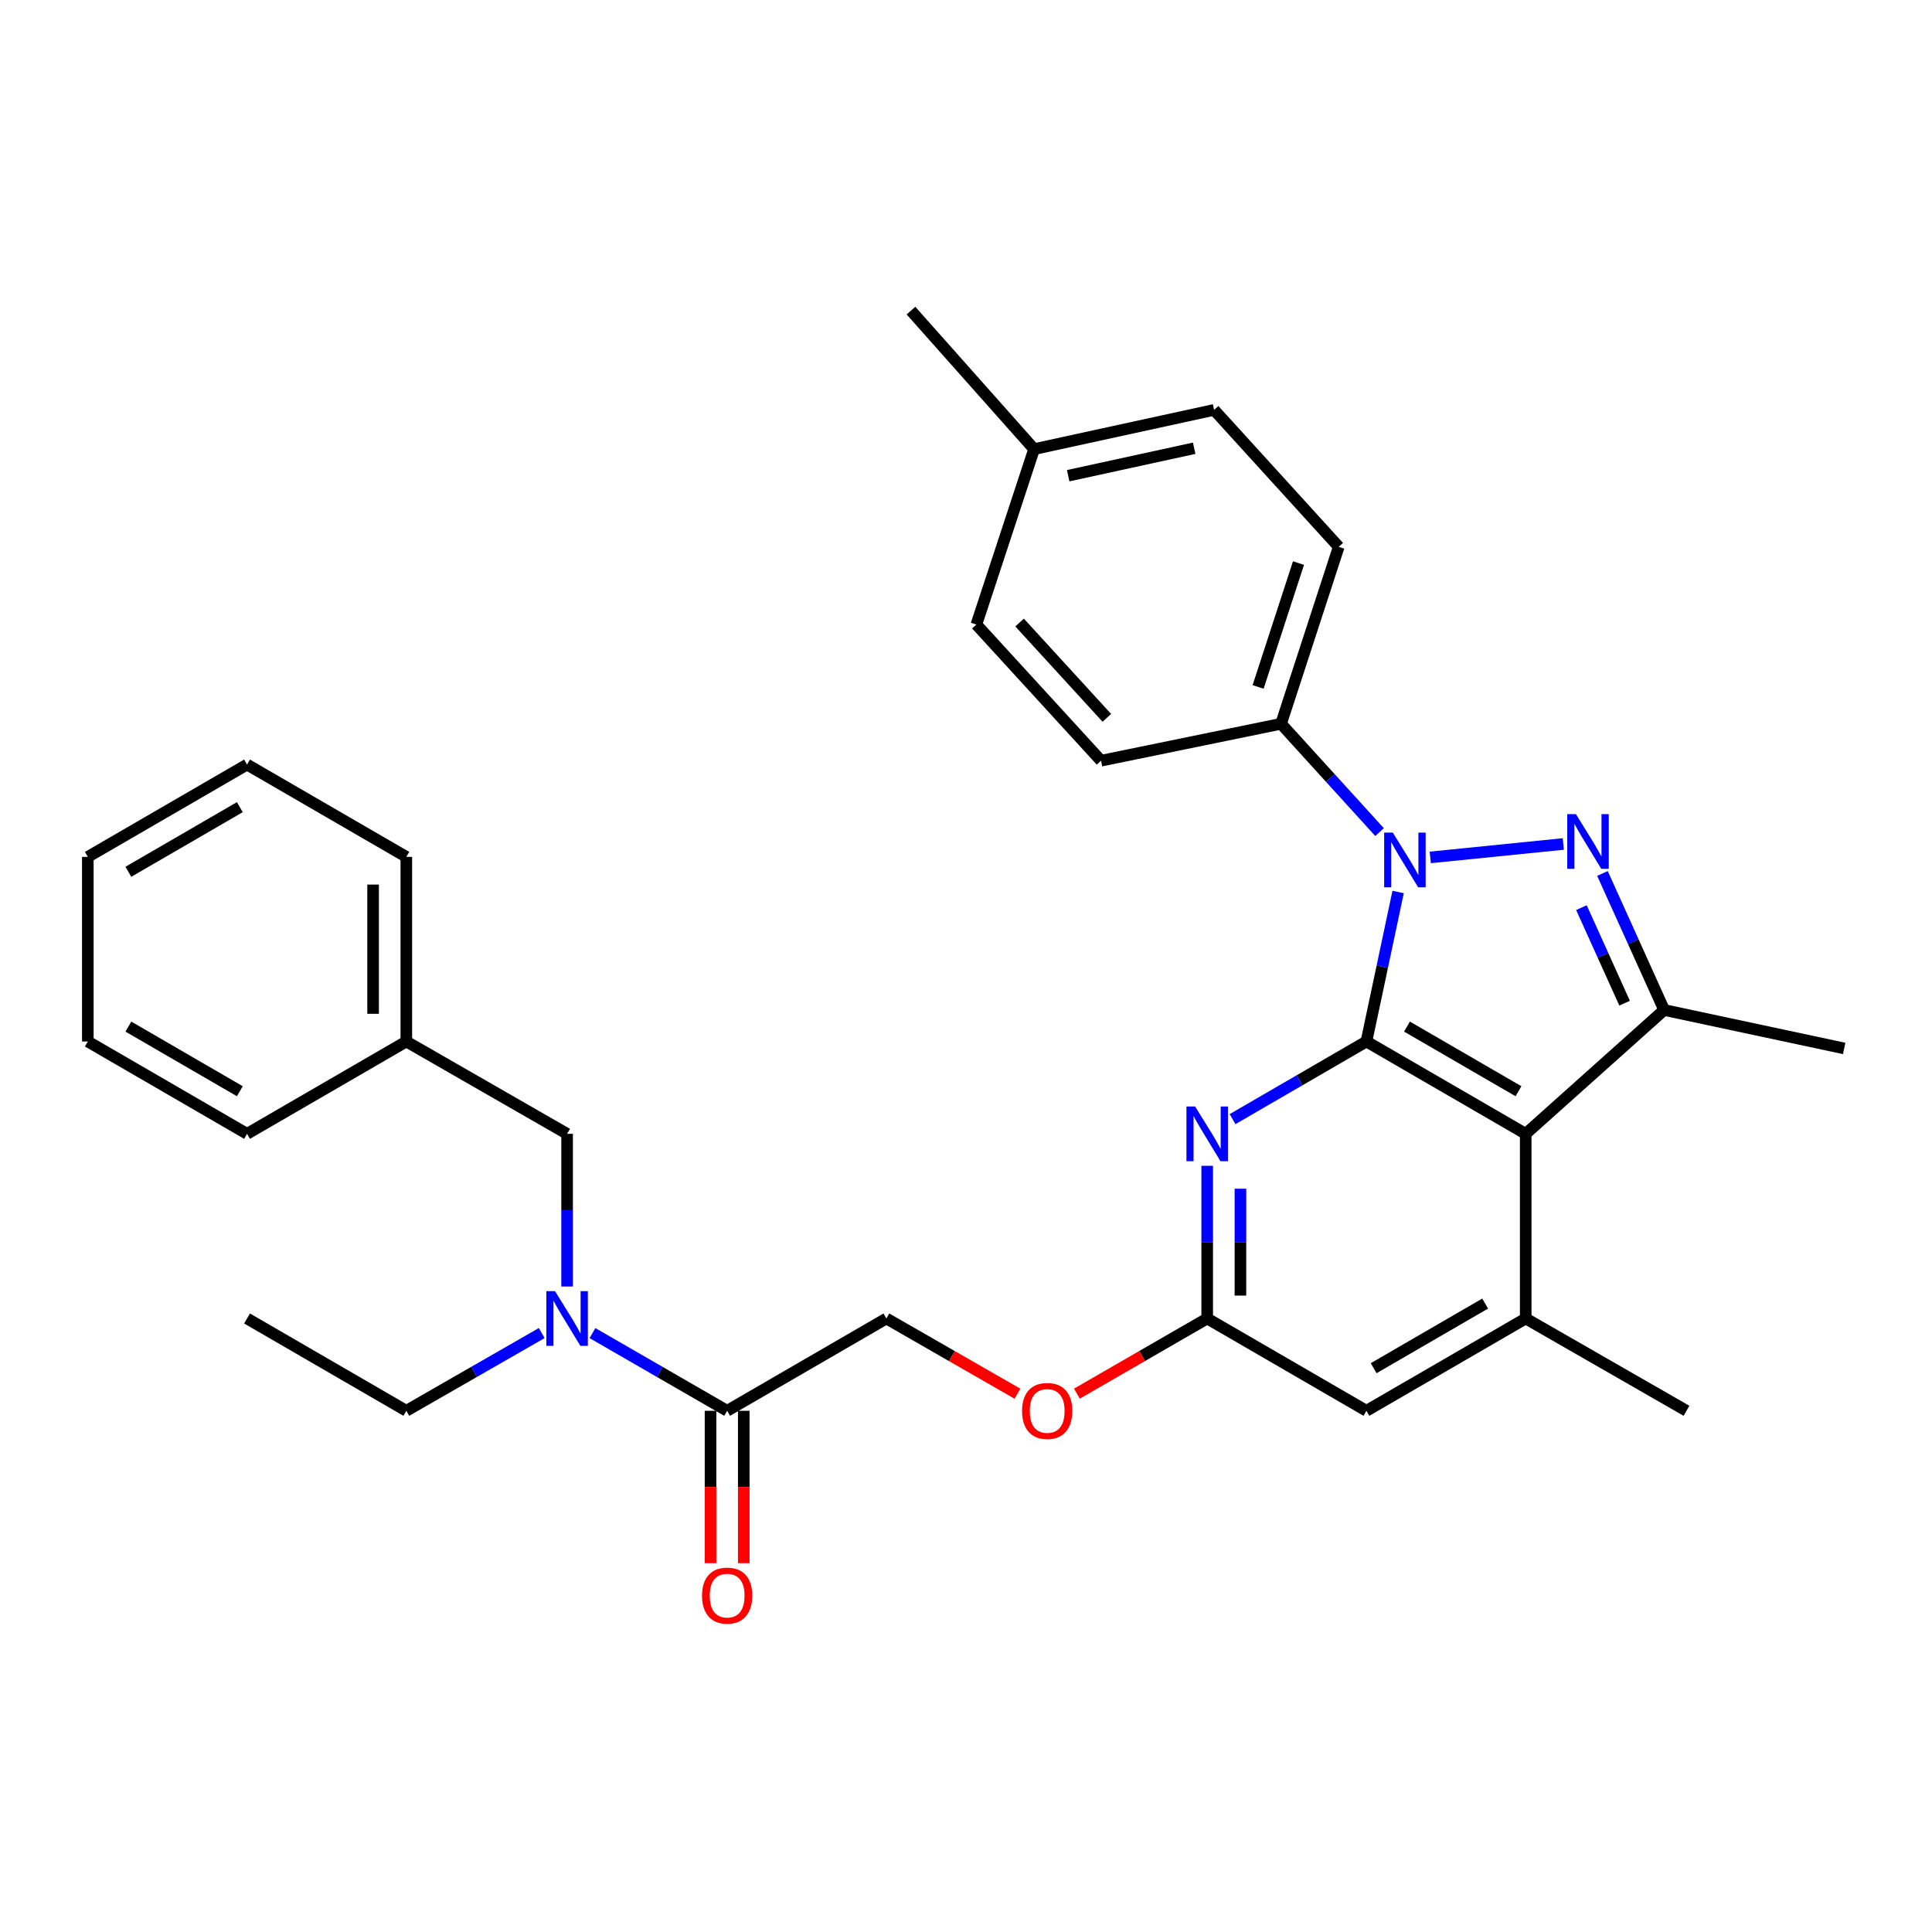 <?xml version='1.0' encoding='iso-8859-1'?>
<svg version='1.1' baseProfile='full'
              xmlns='http://www.w3.org/2000/svg'
                      xmlns:rdkit='http://www.rdkit.org/xml'
                      xmlns:xlink='http://www.w3.org/1999/xlink'
                  xml:space='preserve'
width='1000px' height='1000px' viewBox='0 0 1000 1000'>
<!-- END OF HEADER -->
<rect style='opacity:1.0;fill:#FFFFFF;stroke:none' width='1000' height='1000' x='0' y='0'> </rect>
<path class='bond-0' d='M 707.261,539.076 L 715.464,500.382' style='fill:none;fill-rule:evenodd;stroke:#000000;stroke-width:6px;stroke-linecap:butt;stroke-linejoin:miter;stroke-opacity:1' />
<path class='bond-0' d='M 715.464,500.382 L 723.667,461.687' style='fill:none;fill-rule:evenodd;stroke:#0000FF;stroke-width:6px;stroke-linecap:butt;stroke-linejoin:miter;stroke-opacity:1' />
<path class='bond-2' d='M 707.261,539.076 L 789.705,586.868' style='fill:none;fill-rule:evenodd;stroke:#000000;stroke-width:6px;stroke-linecap:butt;stroke-linejoin:miter;stroke-opacity:1' />
<path class='bond-2' d='M 728.255,531.363 L 785.966,564.817' style='fill:none;fill-rule:evenodd;stroke:#000000;stroke-width:6px;stroke-linecap:butt;stroke-linejoin:miter;stroke-opacity:1' />
<path class='bond-4' d='M 707.261,539.076 L 672.615,559.168' style='fill:none;fill-rule:evenodd;stroke:#000000;stroke-width:6px;stroke-linecap:butt;stroke-linejoin:miter;stroke-opacity:1' />
<path class='bond-4' d='M 672.615,559.168 L 637.968,579.259' style='fill:none;fill-rule:evenodd;stroke:#0000FF;stroke-width:6px;stroke-linecap:butt;stroke-linejoin:miter;stroke-opacity:1' />
<path class='bond-1' d='M 740.299,443.8 L 809.157,436.843' style='fill:none;fill-rule:evenodd;stroke:#0000FF;stroke-width:6px;stroke-linecap:butt;stroke-linejoin:miter;stroke-opacity:1' />
<path class='bond-9' d='M 714.055,430.695 L 688.564,402.662' style='fill:none;fill-rule:evenodd;stroke:#0000FF;stroke-width:6px;stroke-linecap:butt;stroke-linejoin:miter;stroke-opacity:1' />
<path class='bond-9' d='M 688.564,402.662 L 663.072,374.628' style='fill:none;fill-rule:evenodd;stroke:#000000;stroke-width:6px;stroke-linecap:butt;stroke-linejoin:miter;stroke-opacity:1' />
<path class='bond-31' d='M 829.429,452.103 L 845.395,487.433' style='fill:none;fill-rule:evenodd;stroke:#0000FF;stroke-width:6px;stroke-linecap:butt;stroke-linejoin:miter;stroke-opacity:1' />
<path class='bond-31' d='M 845.395,487.433 L 861.36,522.763' style='fill:none;fill-rule:evenodd;stroke:#000000;stroke-width:6px;stroke-linecap:butt;stroke-linejoin:miter;stroke-opacity:1' />
<path class='bond-31' d='M 818.543,469.786 L 829.719,494.517' style='fill:none;fill-rule:evenodd;stroke:#0000FF;stroke-width:6px;stroke-linecap:butt;stroke-linejoin:miter;stroke-opacity:1' />
<path class='bond-31' d='M 829.719,494.517 L 840.895,519.248' style='fill:none;fill-rule:evenodd;stroke:#000000;stroke-width:6px;stroke-linecap:butt;stroke-linejoin:miter;stroke-opacity:1' />
<path class='bond-3' d='M 789.705,586.868 L 861.36,522.763' style='fill:none;fill-rule:evenodd;stroke:#000000;stroke-width:6px;stroke-linecap:butt;stroke-linejoin:miter;stroke-opacity:1' />
<path class='bond-5' d='M 789.705,586.868 L 789.705,682.443' style='fill:none;fill-rule:evenodd;stroke:#000000;stroke-width:6px;stroke-linecap:butt;stroke-linejoin:miter;stroke-opacity:1' />
<path class='bond-17' d='M 861.36,522.763 L 954.545,542.669' style='fill:none;fill-rule:evenodd;stroke:#000000;stroke-width:6px;stroke-linecap:butt;stroke-linejoin:miter;stroke-opacity:1' />
<path class='bond-6' d='M 624.846,603.418 L 624.846,642.93' style='fill:none;fill-rule:evenodd;stroke:#0000FF;stroke-width:6px;stroke-linecap:butt;stroke-linejoin:miter;stroke-opacity:1' />
<path class='bond-6' d='M 624.846,642.93 L 624.846,682.443' style='fill:none;fill-rule:evenodd;stroke:#000000;stroke-width:6px;stroke-linecap:butt;stroke-linejoin:miter;stroke-opacity:1' />
<path class='bond-6' d='M 642.048,615.271 L 642.048,642.93' style='fill:none;fill-rule:evenodd;stroke:#0000FF;stroke-width:6px;stroke-linecap:butt;stroke-linejoin:miter;stroke-opacity:1' />
<path class='bond-6' d='M 642.048,642.93 L 642.048,670.589' style='fill:none;fill-rule:evenodd;stroke:#000000;stroke-width:6px;stroke-linecap:butt;stroke-linejoin:miter;stroke-opacity:1' />
<path class='bond-22' d='M 789.705,682.443 L 872.923,730.225' style='fill:none;fill-rule:evenodd;stroke:#000000;stroke-width:6px;stroke-linecap:butt;stroke-linejoin:miter;stroke-opacity:1' />
<path class='bond-32' d='M 789.705,682.443 L 707.261,730.225' style='fill:none;fill-rule:evenodd;stroke:#000000;stroke-width:6px;stroke-linecap:butt;stroke-linejoin:miter;stroke-opacity:1' />
<path class='bond-32' d='M 768.713,674.727 L 711.002,708.175' style='fill:none;fill-rule:evenodd;stroke:#000000;stroke-width:6px;stroke-linecap:butt;stroke-linejoin:miter;stroke-opacity:1' />
<path class='bond-10' d='M 624.846,682.443 L 707.261,730.225' style='fill:none;fill-rule:evenodd;stroke:#000000;stroke-width:6px;stroke-linecap:butt;stroke-linejoin:miter;stroke-opacity:1' />
<path class='bond-14' d='M 624.846,682.443 L 591.128,701.895' style='fill:none;fill-rule:evenodd;stroke:#000000;stroke-width:6px;stroke-linecap:butt;stroke-linejoin:miter;stroke-opacity:1' />
<path class='bond-14' d='M 591.128,701.895 L 557.41,721.346' style='fill:none;fill-rule:evenodd;stroke:#FF0000;stroke-width:6px;stroke-linecap:butt;stroke-linejoin:miter;stroke-opacity:1' />
<path class='bond-7' d='M 376.368,730.225 L 458.792,682.443' style='fill:none;fill-rule:evenodd;stroke:#000000;stroke-width:6px;stroke-linecap:butt;stroke-linejoin:miter;stroke-opacity:1' />
<path class='bond-8' d='M 376.368,730.225 L 341.515,710.121' style='fill:none;fill-rule:evenodd;stroke:#000000;stroke-width:6px;stroke-linecap:butt;stroke-linejoin:miter;stroke-opacity:1' />
<path class='bond-8' d='M 341.515,710.121 L 306.663,690.017' style='fill:none;fill-rule:evenodd;stroke:#0000FF;stroke-width:6px;stroke-linecap:butt;stroke-linejoin:miter;stroke-opacity:1' />
<path class='bond-13' d='M 367.767,730.225 L 367.767,769.663' style='fill:none;fill-rule:evenodd;stroke:#000000;stroke-width:6px;stroke-linecap:butt;stroke-linejoin:miter;stroke-opacity:1' />
<path class='bond-13' d='M 367.767,769.663 L 367.767,809.1' style='fill:none;fill-rule:evenodd;stroke:#FF0000;stroke-width:6px;stroke-linecap:butt;stroke-linejoin:miter;stroke-opacity:1' />
<path class='bond-13' d='M 384.968,730.225 L 384.968,769.663' style='fill:none;fill-rule:evenodd;stroke:#000000;stroke-width:6px;stroke-linecap:butt;stroke-linejoin:miter;stroke-opacity:1' />
<path class='bond-13' d='M 384.968,769.663 L 384.968,809.1' style='fill:none;fill-rule:evenodd;stroke:#FF0000;stroke-width:6px;stroke-linecap:butt;stroke-linejoin:miter;stroke-opacity:1' />
<path class='bond-11' d='M 293.532,665.893 L 293.532,626.381' style='fill:none;fill-rule:evenodd;stroke:#0000FF;stroke-width:6px;stroke-linecap:butt;stroke-linejoin:miter;stroke-opacity:1' />
<path class='bond-11' d='M 293.532,626.381 L 293.532,586.868' style='fill:none;fill-rule:evenodd;stroke:#000000;stroke-width:6px;stroke-linecap:butt;stroke-linejoin:miter;stroke-opacity:1' />
<path class='bond-23' d='M 280.393,689.987 L 245.353,710.106' style='fill:none;fill-rule:evenodd;stroke:#0000FF;stroke-width:6px;stroke-linecap:butt;stroke-linejoin:miter;stroke-opacity:1' />
<path class='bond-23' d='M 245.353,710.106 L 210.314,730.225' style='fill:none;fill-rule:evenodd;stroke:#000000;stroke-width:6px;stroke-linecap:butt;stroke-linejoin:miter;stroke-opacity:1' />
<path class='bond-15' d='M 663.072,374.628 L 692.927,283.038' style='fill:none;fill-rule:evenodd;stroke:#000000;stroke-width:6px;stroke-linecap:butt;stroke-linejoin:miter;stroke-opacity:1' />
<path class='bond-15' d='M 651.196,355.558 L 672.094,291.446' style='fill:none;fill-rule:evenodd;stroke:#000000;stroke-width:6px;stroke-linecap:butt;stroke-linejoin:miter;stroke-opacity:1' />
<path class='bond-16' d='M 663.072,374.628 L 569.887,393.741' style='fill:none;fill-rule:evenodd;stroke:#000000;stroke-width:6px;stroke-linecap:butt;stroke-linejoin:miter;stroke-opacity:1' />
<path class='bond-18' d='M 293.532,586.868 L 210.314,539.076' style='fill:none;fill-rule:evenodd;stroke:#000000;stroke-width:6px;stroke-linecap:butt;stroke-linejoin:miter;stroke-opacity:1' />
<path class='bond-12' d='M 458.792,682.443 L 492.707,701.914' style='fill:none;fill-rule:evenodd;stroke:#000000;stroke-width:6px;stroke-linecap:butt;stroke-linejoin:miter;stroke-opacity:1' />
<path class='bond-12' d='M 492.707,701.914 L 526.621,721.384' style='fill:none;fill-rule:evenodd;stroke:#FF0000;stroke-width:6px;stroke-linecap:butt;stroke-linejoin:miter;stroke-opacity:1' />
<path class='bond-19' d='M 692.927,283.038 L 628.42,212.158' style='fill:none;fill-rule:evenodd;stroke:#000000;stroke-width:6px;stroke-linecap:butt;stroke-linejoin:miter;stroke-opacity:1' />
<path class='bond-20' d='M 569.887,393.741 L 505.371,323.262' style='fill:none;fill-rule:evenodd;stroke:#000000;stroke-width:6px;stroke-linecap:butt;stroke-linejoin:miter;stroke-opacity:1' />
<path class='bond-20' d='M 572.898,371.554 L 527.737,322.219' style='fill:none;fill-rule:evenodd;stroke:#000000;stroke-width:6px;stroke-linecap:butt;stroke-linejoin:miter;stroke-opacity:1' />
<path class='bond-25' d='M 210.314,539.076 L 210.314,443.521' style='fill:none;fill-rule:evenodd;stroke:#000000;stroke-width:6px;stroke-linecap:butt;stroke-linejoin:miter;stroke-opacity:1' />
<path class='bond-25' d='M 193.112,524.743 L 193.112,457.854' style='fill:none;fill-rule:evenodd;stroke:#000000;stroke-width:6px;stroke-linecap:butt;stroke-linejoin:miter;stroke-opacity:1' />
<path class='bond-26' d='M 210.314,539.076 L 127.87,586.868' style='fill:none;fill-rule:evenodd;stroke:#000000;stroke-width:6px;stroke-linecap:butt;stroke-linejoin:miter;stroke-opacity:1' />
<path class='bond-33' d='M 628.42,212.158 L 535.244,232.465' style='fill:none;fill-rule:evenodd;stroke:#000000;stroke-width:6px;stroke-linecap:butt;stroke-linejoin:miter;stroke-opacity:1' />
<path class='bond-33' d='M 618.107,232.011 L 552.884,246.226' style='fill:none;fill-rule:evenodd;stroke:#000000;stroke-width:6px;stroke-linecap:butt;stroke-linejoin:miter;stroke-opacity:1' />
<path class='bond-21' d='M 505.371,323.262 L 535.244,232.465' style='fill:none;fill-rule:evenodd;stroke:#000000;stroke-width:6px;stroke-linecap:butt;stroke-linejoin:miter;stroke-opacity:1' />
<path class='bond-24' d='M 535.244,232.465 L 471.522,160.772' style='fill:none;fill-rule:evenodd;stroke:#000000;stroke-width:6px;stroke-linecap:butt;stroke-linejoin:miter;stroke-opacity:1' />
<path class='bond-27' d='M 210.314,730.225 L 127.87,682.443' style='fill:none;fill-rule:evenodd;stroke:#000000;stroke-width:6px;stroke-linecap:butt;stroke-linejoin:miter;stroke-opacity:1' />
<path class='bond-28' d='M 210.314,443.521 L 127.87,395.738' style='fill:none;fill-rule:evenodd;stroke:#000000;stroke-width:6px;stroke-linecap:butt;stroke-linejoin:miter;stroke-opacity:1' />
<path class='bond-29' d='M 127.87,586.868 L 45.455,539.076' style='fill:none;fill-rule:evenodd;stroke:#000000;stroke-width:6px;stroke-linecap:butt;stroke-linejoin:miter;stroke-opacity:1' />
<path class='bond-29' d='M 124.137,564.819 L 66.446,531.364' style='fill:none;fill-rule:evenodd;stroke:#000000;stroke-width:6px;stroke-linecap:butt;stroke-linejoin:miter;stroke-opacity:1' />
<path class='bond-34' d='M 127.87,395.738 L 45.455,443.521' style='fill:none;fill-rule:evenodd;stroke:#000000;stroke-width:6px;stroke-linecap:butt;stroke-linejoin:miter;stroke-opacity:1' />
<path class='bond-34' d='M 124.135,417.787 L 66.445,451.235' style='fill:none;fill-rule:evenodd;stroke:#000000;stroke-width:6px;stroke-linecap:butt;stroke-linejoin:miter;stroke-opacity:1' />
<path class='bond-30' d='M 45.455,539.076 L 45.455,443.521' style='fill:none;fill-rule:evenodd;stroke:#000000;stroke-width:6px;stroke-linecap:butt;stroke-linejoin:miter;stroke-opacity:1' />
<path  class='atom-1' d='M 720.917 430.966
L 730.197 445.966
Q 731.117 447.446, 732.597 450.126
Q 734.077 452.806, 734.157 452.966
L 734.157 430.966
L 737.917 430.966
L 737.917 459.286
L 734.037 459.286
L 724.077 442.886
Q 722.917 440.966, 721.677 438.766
Q 720.477 436.566, 720.117 435.886
L 720.117 459.286
L 716.437 459.286
L 716.437 430.966
L 720.917 430.966
' fill='#0000FF'/>
<path  class='atom-2' d='M 815.689 421.391
L 824.969 436.391
Q 825.889 437.871, 827.369 440.551
Q 828.849 443.231, 828.929 443.391
L 828.929 421.391
L 832.689 421.391
L 832.689 449.711
L 828.809 449.711
L 818.849 433.311
Q 817.689 431.391, 816.449 429.191
Q 815.249 426.991, 814.889 426.311
L 814.889 449.711
L 811.209 449.711
L 811.209 421.391
L 815.689 421.391
' fill='#0000FF'/>
<path  class='atom-5' d='M 618.586 572.708
L 627.866 587.708
Q 628.786 589.188, 630.266 591.868
Q 631.746 594.548, 631.826 594.708
L 631.826 572.708
L 635.586 572.708
L 635.586 601.028
L 631.706 601.028
L 621.746 584.628
Q 620.586 582.708, 619.346 580.508
Q 618.146 578.308, 617.786 577.628
L 617.786 601.028
L 614.106 601.028
L 614.106 572.708
L 618.586 572.708
' fill='#0000FF'/>
<path  class='atom-9' d='M 287.272 668.283
L 296.552 683.283
Q 297.472 684.763, 298.952 687.443
Q 300.432 690.123, 300.512 690.283
L 300.512 668.283
L 304.272 668.283
L 304.272 696.603
L 300.392 696.603
L 290.432 680.203
Q 289.272 678.283, 288.032 676.083
Q 286.832 673.883, 286.472 673.203
L 286.472 696.603
L 282.792 696.603
L 282.792 668.283
L 287.272 668.283
' fill='#0000FF'/>
<path  class='atom-14' d='M 363.368 825.889
Q 363.368 819.089, 366.728 815.289
Q 370.088 811.489, 376.368 811.489
Q 382.648 811.489, 386.008 815.289
Q 389.368 819.089, 389.368 825.889
Q 389.368 832.769, 385.968 836.689
Q 382.568 840.569, 376.368 840.569
Q 370.128 840.569, 366.728 836.689
Q 363.368 832.809, 363.368 825.889
M 376.368 837.369
Q 380.688 837.369, 383.008 834.489
Q 385.368 831.569, 385.368 825.889
Q 385.368 820.329, 383.008 817.529
Q 380.688 814.689, 376.368 814.689
Q 372.048 814.689, 369.688 817.489
Q 367.368 820.289, 367.368 825.889
Q 367.368 831.609, 369.688 834.489
Q 372.048 837.369, 376.368 837.369
' fill='#FF0000'/>
<path  class='atom-15' d='M 529.02 730.305
Q 529.02 723.505, 532.38 719.705
Q 535.74 715.905, 542.02 715.905
Q 548.3 715.905, 551.66 719.705
Q 555.02 723.505, 555.02 730.305
Q 555.02 737.185, 551.62 741.105
Q 548.22 744.985, 542.02 744.985
Q 535.78 744.985, 532.38 741.105
Q 529.02 737.225, 529.02 730.305
M 542.02 741.785
Q 546.34 741.785, 548.66 738.905
Q 551.02 735.985, 551.02 730.305
Q 551.02 724.745, 548.66 721.945
Q 546.34 719.105, 542.02 719.105
Q 537.7 719.105, 535.34 721.905
Q 533.02 724.705, 533.02 730.305
Q 533.02 736.025, 535.34 738.905
Q 537.7 741.785, 542.02 741.785
' fill='#FF0000'/>
</svg>
